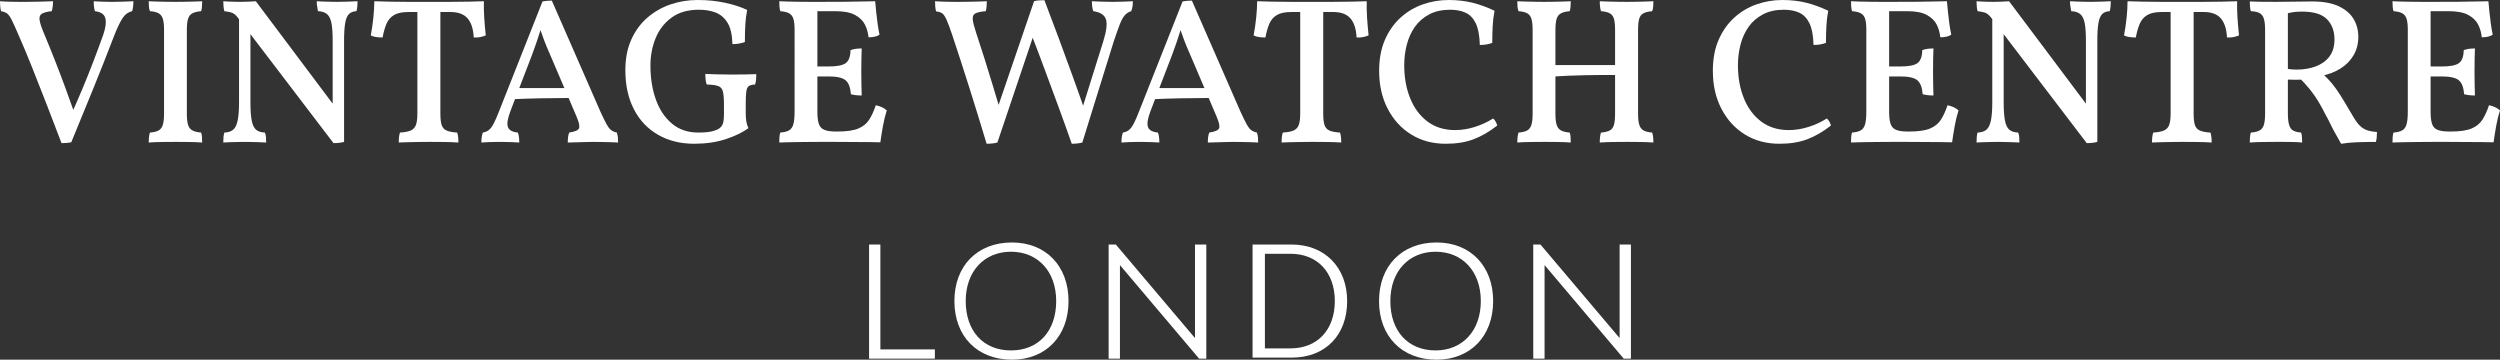 <?xml version="1.0" encoding="UTF-8"?>
<svg id="Layer_1" xmlns="http://www.w3.org/2000/svg" version="1.1" viewBox="0 0 526.065 75.686">
  <rect x="0" y="0" width="526.065" height="75.686" fill="#333333" stroke="none"/>
  <!-- Generator: Adobe Illustrator 29.2.0, SVG Export Plug-In . SVG Version: 2.1.0 Build 108)  -->
  <defs>
    <style>
      .st0 {
        fill: #FFFFFF;
      }
    </style>
  </defs>
  <g>
    <path class="st0" d="M196.721,75.47h-13.846v-24.015h2.38v22.068h11.466v1.947Z"/>
    <path class="st0" d="M200.832,63.355c0-7.356,4.76-12.332,12.116-12.332,7.139,0,11.899,4.976,11.899,12.332s-4.76,12.332-11.899,12.332c-7.356,0-12.116-4.976-12.116-12.332ZM222.25,63.355c0-6.274-3.894-10.385-9.519-10.385s-9.519,4.111-9.519,10.385,3.678,10.385,9.519,10.385,9.519-4.111,9.519-10.385Z"/>
    <path class="st0" d="M253.838,75.47h-1.514l-16.659-19.688v19.688h-2.38v-24.015h1.514l16.659,19.688v-19.688h2.38v24.015Z"/>
    <path class="st0" d="M283.477,63.355c0,7.139-4.543,11.899-11.683,11.899h-8.221v-23.798h8.221c6.923,0,11.683,4.76,11.683,11.899ZM280.881,63.355c0-6.058-3.678-9.952-9.303-9.952h-5.409v19.904h5.409c5.625,0,9.303-3.894,9.303-9.952Z"/>
    <path class="st0" d="M290.184,63.355c0-7.356,4.76-12.332,12.116-12.332,7.139,0,11.899,4.976,11.899,12.332s-4.76,12.332-11.899,12.332c-7.356,0-12.116-4.976-12.116-12.332ZM311.603,63.355c0-6.274-3.894-10.385-9.519-10.385s-9.519,4.111-9.519,10.385,3.678,10.385,9.519,10.385c5.625,0,9.519-4.111,9.519-10.385Z"/>
    <path class="st0" d="M343.19,75.47h-1.514l-16.659-19.688v19.688h-2.38v-24.015h1.514l16.659,19.688v-19.688h2.38v24.015Z"/>
  </g>
  <g>
    <path class="st0" d="M12.946,30.119c-1.045-2.76-2.094-5.485-3.139-8.173-1.045-2.688-2.065-5.272-3.05-7.759-.991-2.484-1.935-4.741-2.834-6.777-.612-1.424-1.091-2.484-1.439-3.182-.347-.698-.683-1.16-1.002-1.396-.322-.23-.741-.391-1.264-.48-.089-.347-.146-.704-.175-1.065-.029-.365-.043-.706-.043-1.025.29.029.66.052,1.111.066s.93.029,1.439.043,1.022.02,1.548.02h1.439c.899,0,1.835-.014,2.811-.043.971-.029,1.91-.057,2.811-.086,0,.347-.023.704-.066,1.068-.043.362-.109.704-.198,1.022-.899.089-1.577.256-2.025.503-.451.247-.632.689-.546,1.33.086.64.408,1.614.959,2.921.755,1.801,1.496,3.624,2.223,5.471.727,1.844,1.439,3.713,2.137,5.6.698,1.89,1.407,3.865,2.134,5.927h-.784c.844-1.887,1.643-3.733,2.398-5.534.755-1.801,1.488-3.633,2.203-5.494.709-1.858,1.416-3.762,2.114-5.709.523-1.51.675-2.688.457-3.532-.218-.841-.951-1.335-2.2-1.482-.089-.319-.155-.666-.198-1.045-.043-.376-.052-.727-.02-1.045.405.029.818.052,1.241.066s.859.029,1.31.043c.448.014.893.02,1.33.02.666,0,1.421-.014,2.266-.043.841-.029,1.568-.057,2.18-.086,0,.376-.023.741-.066,1.088-.043.35-.109.683-.195,1.002-.873.204-1.571.727-2.094,1.571-.523.841-1.074,2.005-1.657,3.486-1.424,3.722-2.898,7.455-4.423,11.203-1.528,3.748-3.073,7.527-4.644,11.332-.319.06-.646.103-.979.132-.336.029-.692.043-1.068.043Z"/>
    <path class="st0" d="M34.521,6.321c0-1.048-.086-1.838-.261-2.378-.175-.537-.471-.922-.893-1.154s-1.025-.376-1.809-.436c-.115-.261-.19-.572-.218-.936-.029-.362-.043-.747-.043-1.154.551.029,1.14.052,1.766.066.623.014,1.278.029,1.961.043.681.014,1.33.02,1.938.02.64,0,1.278-.006,1.918-.02s1.264-.029,1.875-.043c.609-.014,1.206-.037,1.786-.066,0,.408-.014.793-.043,1.154-.029.365-.086.675-.175.936-.755.06-1.358.204-1.809.436s-.761.617-.936,1.154c-.175.54-.261,1.33-.261,2.378v17.61c0,1.017.086,1.801.261,2.352.175.554.485.945.936,1.177s1.054.379,1.809.436c.089.233.146.531.175.893.029.365.043.764.043,1.2-.813-.06-1.7-.095-2.659-.109-.959-.017-1.904-.023-2.832-.023-.959,0-1.961.006-3.01.023-1.045.014-1.961.049-2.745.109,0-.436.023-.836.066-1.2.043-.362.109-.66.195-.893.784-.057,1.387-.204,1.809-.436s.718-.623.893-1.177c.175-.551.261-1.335.261-2.352V6.321Z"/>
    <path class="st0" d="M70.177,30.119L50.04,3.704c-.379-.494-.758-.821-1.134-.982-.379-.158-.945-.281-1.7-.37-.086-.319-.146-.675-.175-1.065-.029-.393-.043-.735-.043-1.025.29.029.646.052,1.068.066s.856.029,1.307.043.864.02,1.244.02c.58,0,1.163-.014,1.743-.043s1.074-.057,1.482-.086l16.65,22.187-.304,7.67ZM46.987,29.989c0-.436.014-.821.043-1.157.029-.333.089-.646.175-.936.813-.029,1.439-.233,1.875-.612.436-.376.747-1.031.936-1.961.19-.928.284-2.205.284-3.834V3.225l2.398.043v18.221c0,1.628.086,2.906.261,3.834.172.93.48,1.585.913,1.961.436.379,1.062.583,1.875.612.115.29.19.603.218.936.029.336.043.721.043,1.157-.436-.032-.922-.052-1.459-.066-.54-.014-1.068-.029-1.591-.043-.525-.017-1.002-.023-1.439-.023-.408,0-.91.006-1.505.023-.594.014-1.163.029-1.7.043s-.979.035-1.33.066ZM70.177,30.119l-.175-4.925V8.586c0-1.628-.086-2.877-.261-3.748-.172-.873-.485-1.496-.936-1.875-.451-.376-1.083-.58-1.895-.612-.089-.494-.152-.893-.198-1.198-.043-.304-.063-.603-.063-.893.434.029.907.052,1.416.066s1.025.029,1.548.043.988.02,1.393.02c.64,0,1.358-.014,2.159-.043.798-.029,1.488-.057,2.071-.086,0,.347-.014.698-.043,1.045-.032.35-.089.698-.175,1.045-.669.032-1.192.227-1.571.589-.376.365-.646.988-.804,1.875-.161.887-.241,2.142-.241,3.771v21.271c-.29.086-.632.152-1.025.195-.391.043-.79.066-1.198.066Z"/>
    <path class="st0" d="M85.957,2.527c-1.338,0-2.363.218-3.073.655-.712.436-1.238,1.054-1.571,1.852s-.603,1.752-.807,2.854c-.405,0-.841-.029-1.307-.086s-.859-.175-1.177-.35c.233-1.22.413-2.47.546-3.748.129-1.278.195-2.427.195-3.443.902.029,1.941.057,3.116.086,1.177.029,2.47.043,3.88.043h9.046c1.424,0,2.74-.014,3.946-.043,1.203-.029,2.228-.057,3.073-.086-.032,1.074-.009,2.194.063,3.357.075,1.16.181,2.441.327,3.834-.347.146-.732.261-1.154.35-.422.086-.879.115-1.373.086-.086-1.772-.517-3.11-1.286-4.009-.77-.902-1.984-1.353-3.639-1.353h-8.805ZM87.829,1.611h4.839v22.319c0,1.017.089,1.801.261,2.352.175.554.517.945,1.025,1.177s1.255.379,2.246.436c.086.233.152.531.195.893.043.365.066.764.066,1.2-.93-.06-1.918-.095-2.964-.109-1.048-.017-2.108-.023-3.182-.023-.729,0-1.476.006-2.246.023-.77.014-1.51.029-2.223.043s-1.358.035-1.941.066c0-.436.023-.836.066-1.2.043-.362.109-.66.195-.893.988-.057,1.743-.204,2.269-.436.523-.233.884-.623,1.088-1.177.204-.551.304-1.335.304-2.352V1.611Z"/>
    <path class="st0" d="M116.119.129l10.243,23.407c.523,1.134.951,2.005,1.286,2.616.333.609.666,1.031,1.002,1.264.333.233.718.393,1.154.48.115.379.19.718.218,1.025.029.304.043.66.043,1.068-.319-.032-.807-.052-1.459-.066-.655-.014-1.33-.029-2.027-.043-.698-.017-1.281-.023-1.743-.023-.35,0-.778.006-1.286.023-.508.014-1.031.029-1.568.043-.54.014-1.025.029-1.462.043s-.784.023-1.045.023c0-.408.02-.793.066-1.157.043-.362.121-.675.238-.936,1.163-.175,1.844-.465,2.047-.873.204-.405.029-1.249-.523-2.527l-5.58-13.075c-.465-1.048-.856-1.984-1.175-2.811-.322-.83-.669-1.795-1.048-2.901h.436c-.347,1.134-.675,2.145-.979,3.03-.307.887-.62,1.766-.939,2.636l-4.621,12.033c-.58,1.539-.755,2.642-.523,3.311.233.669.93,1.062,2.094,1.177.115.29.195.609.238.959.043.347.066.727.066,1.134-.319-.032-.727-.052-1.22-.066s-1.002-.029-1.525-.043c-.523-.017-1.034-.023-1.525-.023-.729,0-1.424.014-2.094.043s-1.206.057-1.614.089c0-.35.023-.706.066-1.068.043-.365.123-.706.241-1.025.523-.086.959-.276,1.307-.566.347-.29.689-.764,1.025-1.419.333-.652.718-1.545,1.154-2.679L114.157.304c.319-.057.623-.101.916-.129.29-.029.637-.046,1.045-.046ZM119.562,18.526l.48,2.091c-1.947,0-4.018.023-6.212.066-2.194.043-4.221.109-6.08.195l.698-2.352h11.114Z"/>
    <path class="st0" d="M146.105,30.251c-2.906,0-5.456-.632-7.647-1.898-2.197-1.264-3.888-3.058-5.08-5.382-1.192-2.326-1.786-5.057-1.786-8.196,0-2.441.413-4.583,1.244-6.43.827-1.844,1.953-3.383,3.377-4.618,1.424-1.235,3.044-2.165,4.859-2.791,1.818-.623,3.728-.936,5.732-.936,2.065,0,3.995.195,5.798.589,1.801.391,3.34.893,4.621,1.502-.204,1.02-.336,2.079-.393,3.182-.057,1.106-.086,2.297-.086,3.575-.408.146-.821.256-1.244.327-.419.072-.879.109-1.373.109-.057-1.976-.408-3.481-1.045-4.511-.64-1.031-1.476-1.743-2.507-2.137s-2.2-.589-3.509-.589c-2.323,0-4.242.554-5.752,1.657-1.51,1.106-2.631,2.55-3.357,4.336-.727,1.789-1.088,3.699-1.088,5.732,0,2.645.376,5.028,1.131,7.148.755,2.122,1.881,3.817,3.38,5.08,1.496,1.264,3.348,1.895,5.557,1.895.784,0,1.482-.037,2.091-.109.612-.072,1.235-.238,1.875-.503.465-.201.821-.514,1.068-.936.247-.419.37-1.183.37-2.289v-2.091c0-1.278-.08-2.203-.241-2.768-.158-.566-.5-.936-1.022-1.111s-1.31-.276-2.355-.304c-.115-.261-.195-.597-.238-1.005-.046-.405-.066-.813-.066-1.22.609.032,1.444.06,2.507.089,1.06.029,2.039.043,2.941.043s1.875-.006,2.921-.023c1.045-.014,1.832-.035,2.355-.063,0,.319-.014.683-.043,1.088-.032.408-.103.77-.218,1.091-.554.029-.974.129-1.266.304-.29.175-.477.546-.566,1.111-.086.566-.129,1.459-.129,2.679v1.789c0,.698.035,1.301.109,1.809.072.508.224,1.008.457,1.502-1.249.902-2.849,1.671-4.796,2.312-1.947.637-4.141.959-6.582.959Z"/>
    <path class="st0" d="M163.979.261c.462.029,1.051.052,1.763.066s1.468.029,2.269.043c.798.014,1.554.02,2.266.02h1.72v23.103c0,1.106.103,1.961.307,2.57.201.612.594,1.034,1.175,1.266.583.233,1.381.347,2.398.347l-.261,2.18h-2.854c-1.088,0-2.208.006-3.357.023-1.149.014-2.2.029-3.159.043s-1.714.035-2.266.066c0-.436.014-.836.043-1.2.029-.362.086-.66.172-.893.787-.057,1.396-.21,1.832-.457s.741-.678.916-1.286c.172-.612.261-1.496.261-2.659V6.321c0-1.048-.089-1.838-.261-2.378-.175-.537-.48-.922-.916-1.154s-1.045-.376-1.832-.436c-.086-.261-.144-.58-.172-.956-.029-.379-.043-.758-.043-1.134ZM184.159.261c.057.64.132,1.396.218,2.266.086.873.19,1.723.304,2.55.118.827.247,1.562.393,2.203-.261.204-.589.347-.982.434-.391.089-.836.132-1.33.132-.086-.93-.333-1.809-.741-2.636-.405-.83-1.097-1.51-2.071-2.05-.974-.537-2.361-.807-4.161-.807h-4.839l1.002-1.961c2.266,0,4.213-.006,5.841-.02s2.964-.037,4.009-.066c1.048-.029,1.832-.043,2.355-.043ZM181.327,10.2c-.032.727-.052,1.502-.066,2.332-.014.827-.023,1.648-.023,2.461,0,.844.009,1.714.023,2.616.014.902.035,1.729.066,2.484-.436,0-.836-.023-1.2-.066s-.718-.109-1.068-.195c-.115-1.453-.5-2.441-1.154-2.964s-1.838-.784-3.552-.784h-3.053v-2.094h3.053c1.743,0,2.943-.233,3.595-.698.655-.465.997-1.378,1.025-2.745.405-.146.798-.241,1.177-.284.376-.043.77-.063,1.177-.063ZM184.291,22.141c.523.118.965.261,1.33.436.362.175.689.393.979.655-.319.988-.589,2.085-.807,3.291-.218,1.206-.399,2.346-.543,3.42-.612-.029-1.419-.043-2.421-.043s-2.122-.006-3.357-.02c-1.235-.017-2.521-.023-3.857-.023l.261-2.18h.35c1.918,0,3.377-.21,4.379-.632,1.002-.422,1.766-1.04,2.289-1.852s.988-1.832,1.396-3.053Z"/>
    <path class="st0" d="M196.757.261c.347.029.747.052,1.198.066s.93.029,1.439.043.988.02,1.439.02h1.198c.465,0,1.025-.006,1.68-.02.652-.014,1.335-.029,2.047-.043s1.344-.037,1.895-.066c0,.29-.014.626-.043,1.002-.029.379-.086.741-.172,1.088-1.02.089-1.746.241-2.18.46-.436.218-.626.64-.569,1.264.057.626.307,1.591.741,2.898.551,1.657,1.134,3.452,1.743,5.385.612,1.933,1.215,3.885,1.809,5.861.597,1.979,1.157,3.851,1.68,5.623h-1.134L217.591.261c.261-.086.574-.146.936-.175.365-.029.778-.043,1.244-.043.959,2.498,1.938,5.1,2.943,7.803,1.002,2.702,1.99,5.399,2.964,8.087.974,2.688,1.895,5.295,2.768,7.823h-1.005l4.753-15.168c.669-2.18.836-3.713.5-4.598-.333-.887-1.212-1.433-2.636-1.637-.115-.319-.195-.675-.238-1.065-.046-.393-.066-.735-.066-1.025.609.029,1.292.057,2.047.086s1.528.043,2.312.043c.666,0,1.401-.014,2.2-.043s1.49-.057,2.071-.086c0,.347-.02.698-.066,1.045-.043.35-.138.698-.281,1.045-.494.146-.925.408-1.286.787-.365.376-.718,1.002-1.068,1.872-.347.873-.784,2.094-1.307,3.662l-6.625,21.317c-.293.086-.64.152-1.048.195-.405.043-.798.066-1.175.066-.873-2.501-1.789-5.048-2.748-7.65-.959-2.602-1.924-5.215-2.898-7.846-.974-2.631-1.938-5.181-2.898-7.65h.609l-7.713,22.885c-.175.057-.402.106-.678.152-.276.043-.551.072-.827.086s-.531.023-.764.023c-1.163-3.865-2.346-7.708-3.552-11.53-1.206-3.822-2.418-7.564-3.639-11.226-.523-1.568-.945-2.702-1.264-3.397-.322-.698-.632-1.14-.939-1.33-.304-.19-.718-.313-1.241-.37-.089-.322-.146-.669-.175-1.048-.029-.376-.043-.741-.043-1.088Z"/>
    <path class="st0" d="M250.806.129l10.243,23.407c.523,1.134.951,2.005,1.286,2.616.333.609.666,1.031,1.002,1.264.333.233.718.393,1.154.48.115.379.19.718.218,1.025.029.304.043.66.043,1.068-.319-.032-.807-.052-1.459-.066-.655-.014-1.33-.029-2.027-.043-.698-.017-1.281-.023-1.743-.023-.35,0-.778.006-1.286.023-.508.014-1.031.029-1.568.043-.54.014-1.025.029-1.462.043s-.784.023-1.045.023c0-.408.02-.793.066-1.157.043-.362.121-.675.238-.936,1.163-.175,1.844-.465,2.047-.873.204-.405.029-1.249-.523-2.527l-5.58-13.075c-.465-1.048-.856-1.984-1.175-2.811-.322-.83-.669-1.795-1.048-2.901h.436c-.347,1.134-.675,2.145-.979,3.03-.307.887-.62,1.766-.939,2.636l-4.621,12.033c-.58,1.539-.755,2.642-.523,3.311s.93,1.062,2.094,1.177c.115.29.195.609.238.959.043.347.066.727.066,1.134-.319-.032-.727-.052-1.22-.066s-1.002-.029-1.525-.043c-.523-.017-1.034-.023-1.525-.023-.729,0-1.424.014-2.094.043s-1.206.057-1.614.089c0-.35.023-.706.066-1.068.043-.365.123-.706.241-1.025.523-.086.959-.276,1.307-.566s.689-.764,1.025-1.419c.333-.652.718-1.545,1.154-2.679L248.845.304c.319-.057.623-.101.916-.129.29-.029.637-.046,1.045-.046ZM254.249,18.526l.48,2.091c-1.947,0-4.018.023-6.212.066-2.194.043-4.221.109-6.08.195l.698-2.352h11.114Z"/>
    <path class="st0" d="M271.729,2.527c-1.338,0-2.363.218-3.073.655-.712.436-1.238,1.054-1.571,1.852s-.603,1.752-.807,2.854c-.405,0-.841-.029-1.307-.086s-.859-.175-1.177-.35c.233-1.22.413-2.47.546-3.748.129-1.278.195-2.427.195-3.443.902.029,1.941.057,3.116.086,1.177.029,2.47.043,3.88.043h9.046c1.424,0,2.74-.014,3.946-.043,1.203-.029,2.228-.057,3.073-.086-.032,1.074-.009,2.194.063,3.357.075,1.16.181,2.441.327,3.834-.347.146-.732.261-1.154.35-.422.086-.879.115-1.373.086-.086-1.772-.517-3.11-1.286-4.009-.77-.902-1.984-1.353-3.639-1.353h-8.805ZM273.602,1.611h4.839v22.319c0,1.017.089,1.801.261,2.352.175.554.517.945,1.025,1.177s1.255.379,2.246.436c.086.233.152.531.195.893.043.365.066.764.066,1.2-.93-.06-1.918-.095-2.964-.109-1.048-.017-2.108-.023-3.182-.023-.729,0-1.476.006-2.246.023-.77.014-1.51.029-2.223.043s-1.358.035-1.941.066c0-.436.023-.836.066-1.2.043-.362.109-.66.195-.893.988-.057,1.743-.204,2.269-.436.523-.233.884-.623,1.088-1.177.204-.551.304-1.335.304-2.352V1.611Z"/>
    <path class="st0" d="M304.246,30.251c-2.763,0-5.186-.646-7.28-1.941-2.091-1.292-3.742-3.093-4.948-5.405-1.206-2.309-1.809-4.977-1.809-7.998,0-2.498.408-4.678,1.22-6.539.816-1.858,1.913-3.414,3.291-4.664,1.381-1.249,2.943-2.18,4.687-2.788,1.743-.612,3.561-.916,5.448-.916,1.775,0,3.429.19,4.971.566,1.539.379,3.093.945,4.664,1.7-.204,1.017-.336,2.099-.393,3.248-.057,1.149-.086,2.317-.086,3.509-.379.144-.784.253-1.22.327-.436.072-.902.109-1.396.109-.057-1.976-.347-3.503-.87-4.577-.525-1.074-1.244-1.815-2.159-2.223-.913-.408-1.982-.612-3.202-.612-1.714,0-3.191.327-4.425.982-1.235.652-2.237,1.525-3.007,2.613-.77,1.091-1.338,2.332-1.7,3.728-.365,1.396-.546,2.849-.546,4.359,0,2.559.413,4.868,1.244,6.929.827,2.065,2.039,3.699,3.639,4.905,1.597,1.206,3.544,1.809,5.841,1.809,1.335,0,2.702-.218,4.098-.655,1.393-.436,2.688-1.031,3.88-1.786.201.146.385.37.543.675.161.304.27.574.327.807-1.628,1.278-3.277,2.237-4.948,2.877-1.671.637-3.624.959-5.861.959Z"/>
    <path class="st0" d="M319.282,29.989c0-.436.023-.836.066-1.2.043-.362.109-.66.195-.893.784-.057,1.387-.204,1.809-.436s.718-.623.893-1.177c.175-.551.261-1.335.261-2.352V6.321c0-1.048-.086-1.838-.261-2.378-.175-.537-.471-.922-.893-1.154s-1.025-.376-1.809-.436c-.115-.261-.19-.572-.218-.936-.029-.362-.043-.747-.043-1.154.551.029,1.14.052,1.766.066.623.014,1.278.029,1.961.043.681.014,1.33.02,1.938.02.64,0,1.278-.006,1.918-.02s1.264-.029,1.875-.043c.609-.014,1.206-.037,1.786-.066,0,.408-.014.793-.043,1.154-.029.365-.086.675-.175.936-.755.06-1.358.204-1.809.436s-.761.617-.936,1.154c-.175.54-.261,1.33-.261,2.378v17.61c0,1.017.086,1.801.261,2.352.175.554.485.945.936,1.177s1.054.379,1.809.436c.089.233.146.531.175.893.029.365.043.764.043,1.2-.813-.06-1.7-.095-2.659-.109-.959-.017-1.904-.023-2.832-.023-.959,0-1.961.006-3.01.023-1.045.014-1.961.049-2.745.109ZM327.128,16.085v-2.398h12.946v2.091h-2.921c-1.163,0-2.361.017-3.595.046s-2.418.063-3.552.109c-1.134.043-2.094.092-2.877.152ZM336.63,29.989c0-.436.023-.836.066-1.2.043-.362.109-.66.195-.893.784-.057,1.396-.204,1.832-.436.434-.233.732-.623.893-1.177.158-.551.238-1.335.238-2.352V6.321c0-1.048-.08-1.838-.238-2.378-.161-.537-.46-.922-.893-1.154-.436-.233-1.048-.376-1.832-.436-.086-.261-.152-.572-.195-.936-.043-.362-.066-.747-.066-1.154.551.029,1.14.052,1.766.066.623.014,1.278.029,1.961.043.681.014,1.33.02,1.938.02.669,0,1.315-.006,1.941-.02.623-.014,1.249-.029,1.872-.043.626-.014,1.229-.037,1.809-.066,0,.408-.014.793-.043,1.154-.029.365-.103.675-.218.936-.755.06-1.358.204-1.809.436s-.755.617-.913,1.154c-.161.54-.241,1.33-.241,2.378v17.61c0,1.017.086,1.801.261,2.352.175.554.48.945.916,1.177s1.031.379,1.786.436c.089.233.152.531.195.893.046.365.066.764.066,1.2-.841-.06-1.743-.095-2.702-.109-.959-.017-1.904-.023-2.832-.023-.959,0-1.956.006-2.987.023-1.031.014-1.956.049-2.768.109Z"/>
    <path class="st0" d="M374.466,30.251c-2.763,0-5.186-.646-7.28-1.941-2.091-1.292-3.742-3.093-4.948-5.405-1.206-2.309-1.809-4.977-1.809-7.998,0-2.498.408-4.678,1.22-6.539.816-1.858,1.913-3.414,3.291-4.664,1.381-1.249,2.943-2.18,4.687-2.788,1.743-.612,3.561-.916,5.448-.916,1.775,0,3.429.19,4.971.566,1.539.379,3.093.945,4.664,1.7-.204,1.017-.336,2.099-.393,3.248-.057,1.149-.086,2.317-.086,3.509-.379.144-.784.253-1.22.327-.436.072-.902.109-1.396.109-.057-1.976-.347-3.503-.87-4.577-.525-1.074-1.244-1.815-2.159-2.223-.913-.408-1.982-.612-3.202-.612-1.714,0-3.191.327-4.425.982-1.235.652-2.237,1.525-3.007,2.613-.77,1.091-1.338,2.332-1.7,3.728-.365,1.396-.546,2.849-.546,4.359,0,2.559.413,4.868,1.244,6.929.827,2.065,2.039,3.699,3.639,4.905,1.597,1.206,3.544,1.809,5.841,1.809,1.335,0,2.702-.218,4.098-.655,1.393-.436,2.688-1.031,3.88-1.786.201.146.385.37.543.675.161.304.27.574.327.807-1.628,1.278-3.277,2.237-4.948,2.877-1.671.637-3.624.959-5.861.959Z"/>
    <path class="st0" d="M389.502.261c.465.029,1.054.052,1.766.066s1.468.029,2.266.043,1.554.02,2.266.02h1.723v23.103c0,1.106.101,1.961.304,2.57.204.612.594,1.034,1.177,1.266.58.233,1.378.347,2.398.347l-.261,2.18h-2.857c-1.088,0-2.208.006-3.354.023-1.149.014-2.203.029-3.162.043s-1.714.035-2.266.066c0-.436.014-.836.043-1.2.029-.362.089-.66.175-.893.784-.057,1.396-.21,1.829-.457.436-.247.741-.678.916-1.286.175-.612.261-1.496.261-2.659V6.321c0-1.048-.086-1.838-.261-2.378-.175-.537-.48-.922-.916-1.154-.434-.233-1.045-.376-1.829-.436-.086-.261-.146-.58-.175-.956-.029-.379-.043-.758-.043-1.134ZM409.685.261c.057.64.129,1.396.218,2.266.086.873.187,1.723.304,2.55.115.827.247,1.562.391,2.203-.261.204-.589.347-.979.434-.393.089-.836.132-1.33.132-.086-.93-.336-1.809-.741-2.636-.408-.83-1.097-1.51-2.071-2.05-.974-.537-2.361-.807-4.164-.807h-4.836l1.002-1.961c2.266,0,4.213-.006,5.841-.02,1.625-.014,2.964-.037,4.009-.066s1.829-.043,2.355-.043ZM406.85,10.2c-.029.727-.052,1.502-.066,2.332-.014.827-.02,1.648-.02,2.461,0,.844.006,1.714.02,2.616.014.902.037,1.729.066,2.484-.436,0-.836-.023-1.198-.066-.365-.043-.721-.109-1.068-.195-.118-1.453-.503-2.441-1.154-2.964-.655-.523-1.841-.784-3.555-.784h-3.05v-2.094h3.05c1.746,0,2.943-.233,3.598-.698.652-.465.994-1.378,1.022-2.745.408-.146.801-.241,1.177-.284.379-.043.77-.063,1.177-.063ZM409.814,22.141c.523.118.965.261,1.33.436s.689.393.982.655c-.322.988-.589,2.085-.807,3.291s-.399,2.346-.546,3.42c-.609-.029-1.416-.043-2.418-.043s-2.122-.006-3.357-.02c-1.235-.017-2.521-.023-3.857-.023l.261-2.18h.347c1.918,0,3.377-.21,4.382-.632,1.002-.422,1.763-1.04,2.286-1.852.525-.813.988-1.832,1.396-3.053Z"/>
    <path class="st0" d="M439.106,30.119l-20.137-26.414c-.379-.494-.758-.821-1.134-.982-.379-.158-.945-.281-1.7-.37-.086-.319-.146-.675-.175-1.065-.029-.393-.043-.735-.043-1.025.29.029.646.052,1.068.066s.856.029,1.307.043.864.02,1.244.02c.58,0,1.163-.014,1.743-.043s1.074-.057,1.482-.086l16.65,22.187-.304,7.67ZM415.916,29.989c0-.436.014-.821.043-1.157.029-.333.089-.646.175-.936.813-.029,1.439-.233,1.875-.612.436-.376.747-1.031.936-1.961.19-.928.284-2.205.284-3.834V3.225l2.398.043v18.221c0,1.628.086,2.906.261,3.834.172.93.48,1.585.913,1.961.436.379,1.062.583,1.875.612.115.29.19.603.218.936.029.336.043.721.043,1.157-.436-.032-.922-.052-1.459-.066-.54-.014-1.068-.029-1.591-.043-.525-.017-1.002-.023-1.439-.023-.408,0-.91.006-1.505.023-.594.014-1.163.029-1.7.043s-.979.035-1.33.066ZM439.106,30.119l-.175-4.925V8.586c0-1.628-.086-2.877-.261-3.748-.172-.873-.485-1.496-.936-1.875-.451-.376-1.083-.58-1.895-.612-.089-.494-.152-.893-.198-1.198-.043-.304-.063-.603-.063-.893.434.029.907.052,1.416.066s1.025.029,1.548.043.988.02,1.393.02c.64,0,1.358-.014,2.159-.043.798-.029,1.488-.057,2.071-.086,0,.347-.014.698-.043,1.045-.032.35-.089.698-.175,1.045-.669.032-1.192.227-1.571.589-.376.365-.646.988-.804,1.875-.161.887-.241,2.142-.241,3.771v21.271c-.29.086-.632.152-1.025.195-.391.043-.79.066-1.198.066Z"/>
    <path class="st0" d="M454.886,2.527c-1.338,0-2.363.218-3.073.655-.712.436-1.238,1.054-1.571,1.852s-.603,1.752-.807,2.854c-.405,0-.841-.029-1.307-.086s-.859-.175-1.177-.35c.233-1.22.413-2.47.546-3.748.129-1.278.195-2.427.195-3.443.902.029,1.941.057,3.116.086,1.177.029,2.47.043,3.88.043h9.046c1.424,0,2.74-.014,3.946-.043,1.203-.029,2.228-.057,3.073-.086-.032,1.074-.009,2.194.063,3.357.075,1.16.181,2.441.327,3.834-.347.146-.732.261-1.154.35-.422.086-.879.115-1.373.086-.086-1.772-.517-3.11-1.286-4.009-.77-.902-1.984-1.353-3.639-1.353h-8.805ZM456.758,1.611h4.839v22.319c0,1.017.089,1.801.261,2.352.175.554.517.945,1.025,1.177s1.255.379,2.246.436c.086.233.152.531.195.893.043.365.066.764.066,1.2-.93-.06-1.918-.095-2.964-.109-1.048-.017-2.108-.023-3.182-.023-.729,0-1.476.006-2.246.023-.77.014-1.51.029-2.223.043s-1.358.035-1.941.066c0-.436.023-.836.066-1.2.043-.362.109-.66.195-.893.988-.057,1.743-.204,2.269-.436.523-.233.884-.623,1.088-1.177.204-.551.304-1.335.304-2.352V1.611Z"/>
    <path class="st0" d="M492.632,30.251c-.523-.93-.965-1.723-1.33-2.378-.362-.652-.689-1.284-.979-1.895-.293-.609-.626-1.249-1.002-1.918-.525-1.045-1.034-1.976-1.528-2.788s-1.06-1.62-1.7-2.421c-.637-.798-1.436-1.677-2.395-2.636l1.35.523c-.784.032-1.49.043-2.114.043-.626,0-1.244-.011-1.852-.043l.043-2.266c.436.057.813.103,1.134.132.319.029.652.043,1.002.043,1.482,0,2.826-.227,4.032-.678,1.206-.448,2.165-1.14,2.877-2.068.709-.93,1.065-2.137,1.065-3.618,0-1.743-.523-3.153-1.568-4.23-1.045-1.074-2.788-1.611-5.229-1.611-.612,0-1.163.029-1.657.086-.494.06-1.017.161-1.571.304l.218-.695v21.705c0,1.048.089,1.861.261,2.441.175.583.465.982.873,1.2s.959.356,1.657.413c.086.261.144.583.172.959.029.379.046.755.046,1.134-.612-.06-1.266-.095-1.961-.109-.698-.017-1.367-.023-2.007-.023h-1.611c-.816,0-1.743.006-2.791.023-1.045.014-1.933.049-2.656.109,0-.379.014-.75.043-1.114.029-.362.086-.689.172-.979.787-.057,1.396-.204,1.832-.436s.741-.623.916-1.177c.172-.551.261-1.335.261-2.352V6.321c0-1.048-.089-1.847-.261-2.398-.175-.551-.48-.945-.916-1.177s-1.045-.362-1.832-.393c-.086-.319-.144-.66-.172-1.022-.029-.365-.043-.704-.043-1.025.491.029,1.269.052,2.332.066,1.06.014,2.142.02,3.245.02,1.134,0,2.346-.014,3.641-.043,1.292-.029,2.593-.043,3.9-.043,2.266,0,4.112.327,5.537.982,1.424.652,2.475,1.539,3.159,2.656.683,1.12,1.025,2.392,1.025,3.817,0,1.421-.327,2.702-.982,3.834-.652,1.134-1.568,2.071-2.745,2.811-1.177.741-2.564,1.272-4.161,1.591l.347-.523c.813.755,1.505,1.482,2.071,2.18.566.698,1.149,1.519,1.743,2.464.597.945,1.315,2.142,2.159,3.595.551.988,1.06,1.766,1.525,2.332s.994.979,1.591,1.241c.594.264,1.387.422,2.375.48,0,.379-.014.735-.043,1.068-.029.336-.086.678-.175,1.025-1.278,0-2.556.023-3.837.066-1.278.043-2.441.152-3.486.327Z"/>
    <path class="st0" d="M503.441.261c.465.029,1.054.052,1.766.066s1.468.029,2.266.043,1.554.02,2.266.02h1.723v23.103c0,1.106.101,1.961.304,2.57.204.612.594,1.034,1.177,1.266.58.233,1.378.347,2.398.347l-.261,2.18h-2.857c-1.088,0-2.208.006-3.354.023-1.149.014-2.203.029-3.162.043s-1.714.035-2.266.066c0-.436.014-.836.043-1.2.029-.362.089-.66.175-.893.784-.057,1.396-.21,1.829-.457.436-.247.741-.678.916-1.286.175-.612.261-1.496.261-2.659V6.321c0-1.048-.086-1.838-.261-2.378-.175-.537-.48-.922-.916-1.154-.434-.233-1.045-.376-1.829-.436-.086-.261-.146-.58-.175-.956-.029-.379-.043-.758-.043-1.134ZM523.624.261c.057.64.129,1.396.218,2.266.086.873.187,1.723.304,2.55.115.827.247,1.562.391,2.203-.261.204-.589.347-.979.434-.393.089-.836.132-1.33.132-.086-.93-.336-1.809-.741-2.636-.408-.83-1.097-1.51-2.071-2.05-.974-.537-2.361-.807-4.164-.807h-4.836l1.002-1.961c2.266,0,4.213-.006,5.841-.02,1.625-.014,2.964-.037,4.009-.066s1.829-.043,2.355-.043ZM520.789,10.2c-.029.727-.052,1.502-.066,2.332-.014.827-.02,1.648-.02,2.461,0,.844.006,1.714.02,2.616.014.902.037,1.729.066,2.484-.436,0-.836-.023-1.198-.066-.365-.043-.721-.109-1.068-.195-.118-1.453-.503-2.441-1.154-2.964-.655-.523-1.841-.784-3.555-.784h-3.05v-2.094h3.05c1.746,0,2.943-.233,3.598-.698.652-.465.994-1.378,1.022-2.745.408-.146.801-.241,1.177-.284.379-.043.77-.063,1.177-.063ZM523.753,22.141c.523.118.965.261,1.33.436s.689.393.982.655c-.322.988-.589,2.085-.807,3.291-.218,1.206-.399,2.346-.546,3.42-.609-.029-1.416-.043-2.418-.043s-2.122-.006-3.357-.02c-1.235-.017-2.521-.023-3.857-.023l.261-2.18h.347c1.918,0,3.377-.21,4.382-.632,1.002-.422,1.763-1.04,2.286-1.852.525-.813.988-1.832,1.396-3.053Z"/>
  </g>
</svg>